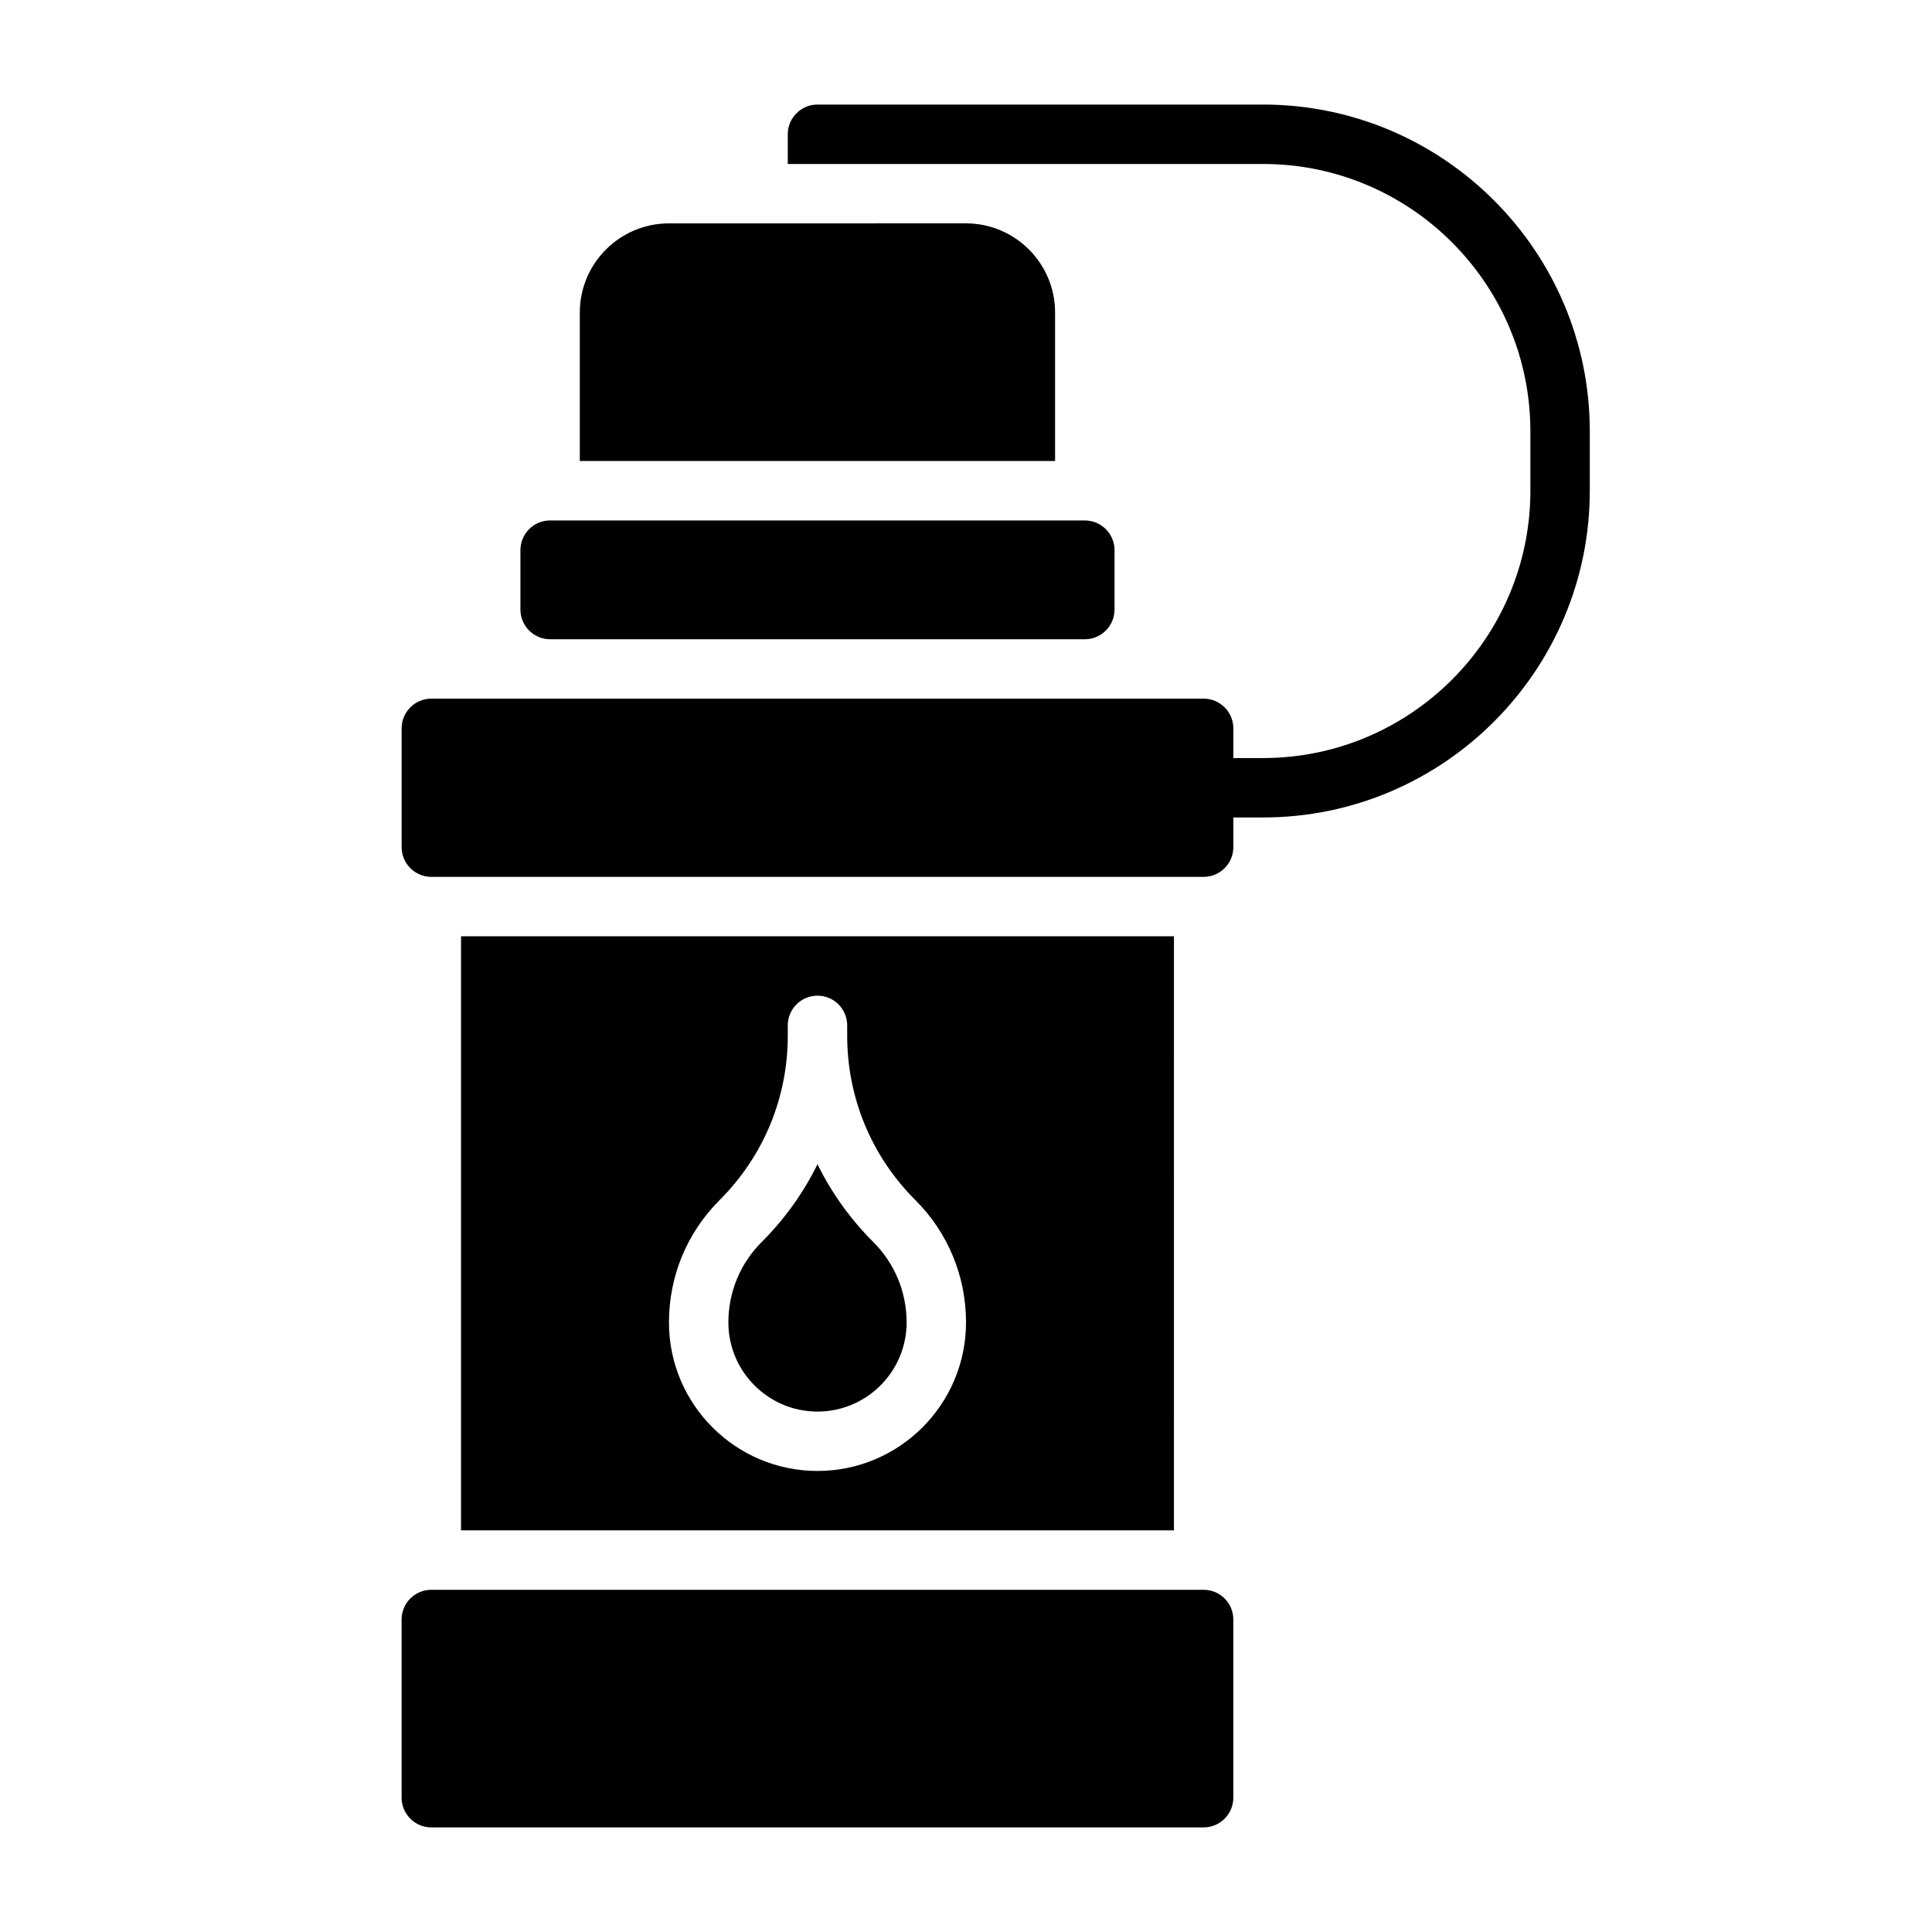 <?xml version="1.0" encoding="UTF-8"?>
<!-- Uploaded to: SVG Repo, www.svgrepo.com, Generator: SVG Repo Mixer Tools -->
<svg fill="#000000" width="800px" height="800px" version="1.1" viewBox="144 144 512 512" xmlns="http://www.w3.org/2000/svg">
 <g>
  <path d="m423.61 226.81c0-13.02-10.598-23.617-23.617-23.617l-78.719 0.004c-13.02 0-23.617 10.598-23.617 23.617v39.359h125.95z"/>
  <path d="m462.98 565.31h-204.68c-4.344 0-7.871 3.535-7.871 7.871v47.23c0 4.336 3.527 7.871 7.871 7.871h204.67c4.344 0 7.871-3.535 7.871-7.871v-47.23c0.004-4.34-3.523-7.871-7.867-7.871z"/>
  <path d="m289.79 313.41h141.7c4.344 0 7.871-3.535 7.871-7.871v-15.742c0-4.336-3.527-7.871-7.871-7.871l-141.7-0.004c-4.344 0-7.871 3.535-7.871 7.871v15.742c0 4.34 3.527 7.875 7.871 7.875z"/>
  <path d="m360.64 452.54c-3.707 7.543-8.676 14.5-14.793 20.617-5.688 5.691-8.82 13.266-8.82 21.309 0 13.02 10.598 23.617 23.617 23.617s23.617-10.598 23.617-23.617c0-8.047-3.133-15.617-8.824-21.309-6.121-6.117-11.086-13.074-14.797-20.617z"/>
  <path d="m266.18 392.12v157.44h188.93l-0.004-157.44zm94.461 141.7c-21.703 0-39.359-17.656-39.359-39.359 0-12.258 4.769-23.781 13.438-32.441 11.645-11.645 18.051-27.113 18.051-43.582v-2.699c0-4.344 3.519-7.871 7.871-7.871 4.352 0 7.871 3.527 7.871 7.871v2.699c0 16.461 6.406 31.938 18.051 43.578 8.668 8.66 13.441 20.188 13.441 32.441 0 21.703-17.66 39.363-39.363 39.363z"/>
  <path d="m478.72 171.71h-118.08c-4.344 0-7.871 3.535-7.871 7.871v7.871h125.95c39.07 0 70.848 31.789 70.848 70.848v15.742c0 39.062-31.781 70.848-70.848 70.848h-7.871v-7.871c0-4.336-3.527-7.871-7.871-7.871h-204.67c-4.344 0-7.871 3.535-7.871 7.871v31.488c0 4.336 3.527 7.871 7.871 7.871h204.67c4.344 0 7.871-3.535 7.871-7.871v-7.871h7.871c47.742 0 86.594-38.848 86.594-86.594v-15.742c0.004-47.742-38.848-86.59-86.59-86.59z"/>
 </g>
</svg>
